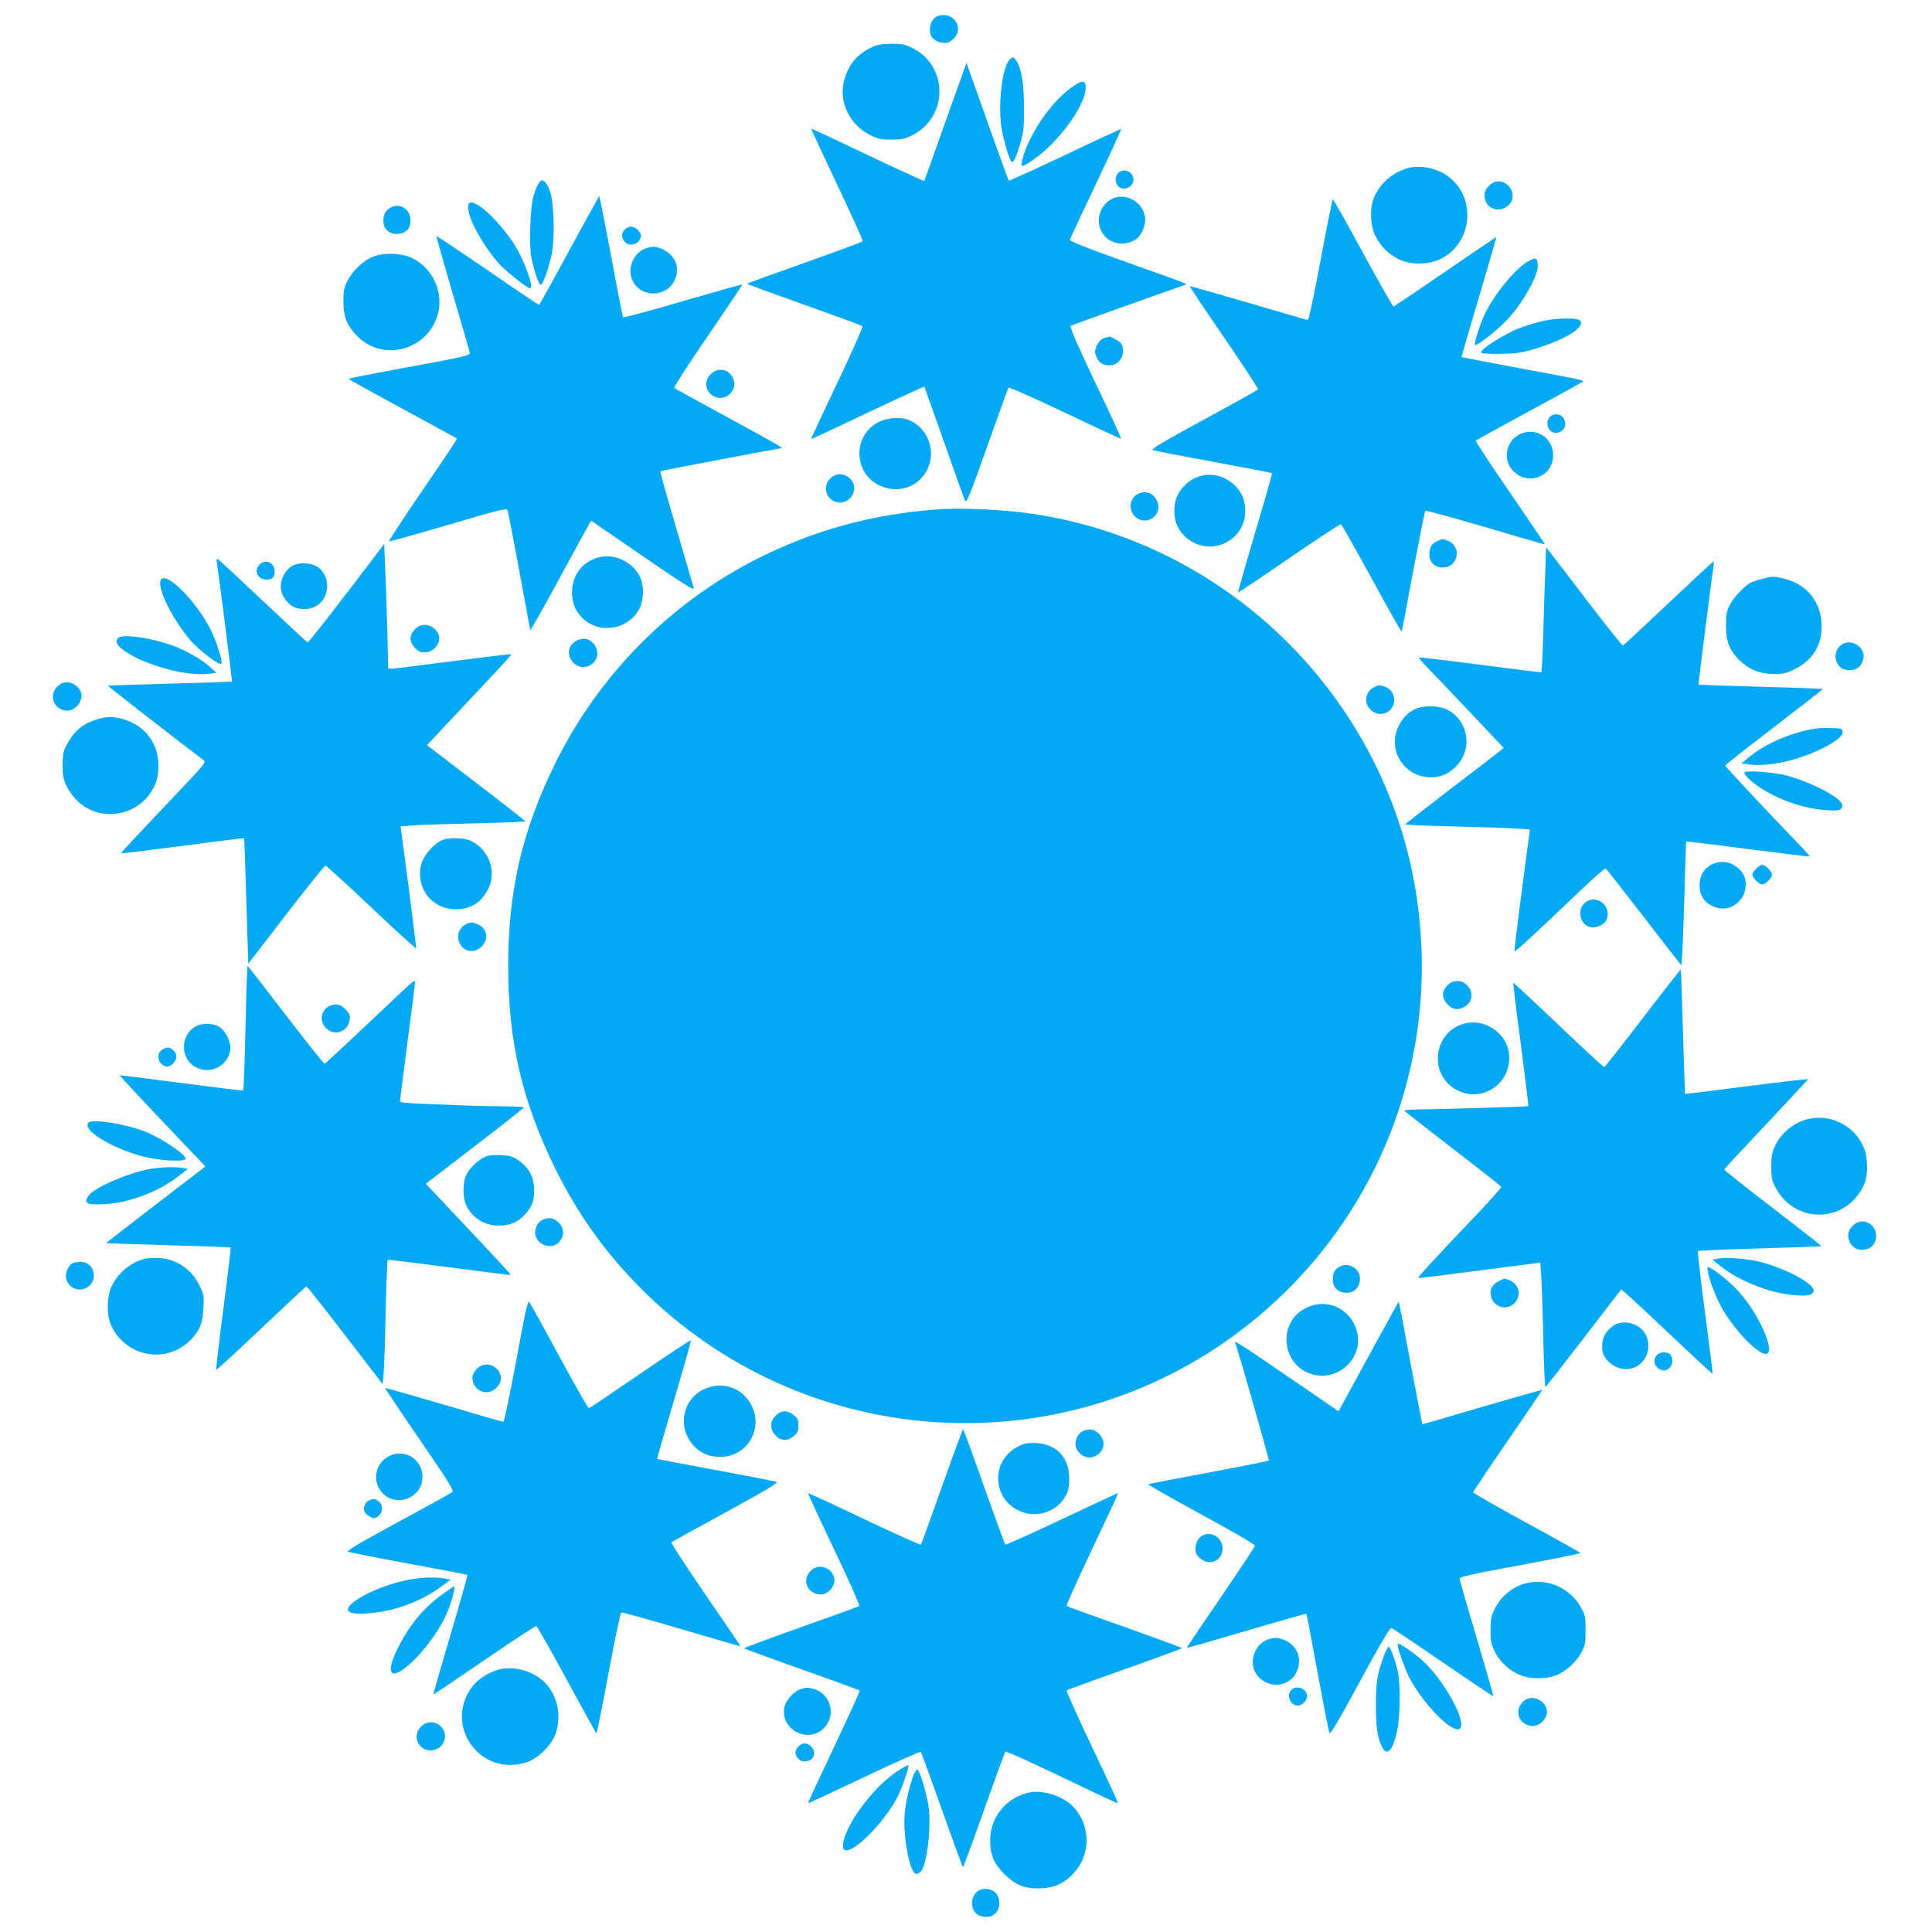 <?xml version="1.0" standalone="no"?>
<!DOCTYPE svg PUBLIC "-//W3C//DTD SVG 20010904//EN"
 "http://www.w3.org/TR/2001/REC-SVG-20010904/DTD/svg10.dtd">
<svg version="1.0" xmlns="http://www.w3.org/2000/svg"
 width="1280pt" height="1280pt" viewBox="0 0 1280 1280"
 preserveAspectRatio="xMidYMid meet">
<g transform="translate(0,1280) scale(0.1,-0.1)"
fill="#03a9f4" stroke="none">
<path d="M6199 12687 c-39 -30 -51 -96 -24 -134 20 -29 75 -46 107 -34 14 5
35 22 48 38 45 58 -1 143 -78 143 -20 0 -44 -6 -53 -13z"/>
<path d="M5780 12489 c-96 -44 -156 -112 -185 -214 -43 -145 31 -302 174 -372
47 -24 69 -28 136 -28 67 0 89 4 137 28 240 118 243 458 6 577 -53 26 -72 30
-142 30 -60 0 -93 -6 -126 -21z"/>
<path d="M6686 12401 c-43 -47 -71 -261 -55 -417 8 -75 47 -220 68 -253 12
-19 34 24 63 126 19 66 23 101 22 233 0 159 -16 255 -50 307 -18 28 -26 29
-48 4z"/>
<path d="M6373 12299 c-17 -46 -79 -221 -139 -389 -59 -168 -109 -307 -111
-309 -1 -2 -170 75 -375 172 -204 98 -372 176 -374 175 -1 -2 77 -168 172
-371 96 -202 173 -371 170 -375 -3 -5 -176 -69 -385 -143 -210 -74 -381 -136
-381 -139 0 -3 170 -65 378 -139 207 -74 381 -137 386 -142 5 -4 -70 -173
-167 -376 -96 -202 -174 -369 -172 -371 1 -2 170 77 374 174 205 97 373 174
375 172 1 -1 60 -167 131 -368 70 -201 133 -375 139 -387 10 -19 30 31 146
358 74 209 138 385 141 390 3 6 171 -68 374 -165 203 -97 370 -174 372 -172 3
2 -74 170 -171 372 -127 268 -171 371 -162 376 9 5 600 216 756 270 19 7 44
-2 -395 154 -258 92 -369 136 -367 146 2 7 80 174 174 371 93 197 168 360 166
362 -1 2 -169 -75 -371 -172 -203 -96 -371 -172 -374 -170 -2 3 -67 180 -142
393 l-138 387 -30 -84z"/>
<path d="M7094 12217 c-135 -100 -270 -297 -318 -464 -19 -68 -11 -68 80 -4
160 113 332 350 337 465 3 58 -23 59 -99 3z"/>
<path d="M9344 11690 c-101 -21 -194 -95 -237 -189 -33 -70 -31 -188 4 -261
33 -70 89 -126 159 -159 79 -37 191 -36 272 2 220 107 243 422 40 557 -68 45
-163 65 -238 50z"/>
<path d="M7407 11652 c-34 -38 -9 -102 39 -102 33 0 64 29 64 59 0 54 -68 82
-103 43z"/>
<path d="M3584 11602 c-16 -10 -35 -50 -51 -107 -20 -72 -29 -319 -13 -397 17
-90 51 -189 63 -185 16 5 54 115 73 208 20 101 15 324 -10 405 -17 54 -44 88
-62 76z"/>
<path d="M9876 11579 c-38 -30 -49 -64 -35 -106 20 -62 96 -81 148 -37 89 75
-22 214 -113 143z"/>
<path d="M3771 11140 c-107 -198 -197 -360 -200 -360 -3 0 -157 103 -341 230
-184 126 -336 227 -338 225 -2 -2 46 -171 106 -377 61 -205 112 -382 114 -392
4 -22 -7 -25 -509 -117 -161 -30 -293 -56 -293 -59 0 -3 161 -92 358 -199 196
-107 359 -195 360 -197 2 -1 -100 -155 -228 -341 -127 -185 -227 -339 -223
-340 5 -2 182 48 393 110 332 98 386 112 392 98 4 -9 39 -189 78 -401 39 -212
72 -389 73 -394 2 -5 86 143 187 330 101 186 191 351 200 366 l17 28 342 -235
c262 -180 342 -230 338 -213 -4 13 -56 191 -116 397 -61 206 -109 377 -106
379 4 4 780 151 800 152 20 0 -20 23 -355 205 -190 103 -349 191 -353 195 -5
4 96 159 223 345 127 185 230 339 228 340 -2 2 -179 -48 -393 -110 -214 -63
-392 -111 -396 -107 -4 4 -40 186 -80 405 -41 218 -76 397 -79 397 -3 -1 -92
-163 -199 -360z"/>
<path d="M7386 11490 c-61 -19 -106 -83 -106 -150 0 -127 137 -197 247 -125
37 25 67 99 59 148 -15 93 -111 154 -200 127z"/>
<path d="M8750 11080 c-42 -225 -79 -400 -85 -400 -5 0 -183 51 -395 114 -212
62 -387 112 -388 110 -2 -1 100 -154 227 -339 127 -186 229 -341 226 -345 -3
-4 -165 -95 -361 -201 -264 -144 -351 -195 -337 -201 10 -4 191 -39 403 -78
212 -39 386 -73 388 -75 2 -1 -49 -180 -113 -395 -64 -216 -114 -394 -113
-396 2 -1 154 100 338 227 184 126 339 228 344 226 5 -2 97 -165 205 -362 107
-197 196 -354 198 -349 2 5 36 186 76 402 41 216 77 395 80 398 4 4 183 -46
399 -109 215 -64 393 -115 394 -114 1 1 -103 155 -231 342 -129 187 -231 343
-227 346 4 4 162 91 352 194 190 103 349 191 354 195 12 11 12 11 -414 90
-212 40 -386 73 -387 74 -1 1 51 180 116 399 65 218 116 397 115 397 -2 0
-154 -103 -339 -230 -184 -126 -338 -230 -343 -230 -5 0 -96 160 -202 355
-106 195 -196 355 -200 355 -3 0 -39 -180 -80 -400z"/>
<path d="M3104 11445 c-21 -54 72 -239 193 -382 43 -51 194 -173 215 -173 30
0 -44 201 -112 303 -63 94 -163 203 -219 239 -51 32 -69 35 -77 13z"/>
<path d="M2588 11425 c-35 -19 -48 -44 -48 -90 0 -51 36 -85 90 -85 56 0 90
34 90 89 0 74 -71 120 -132 86z"/>
<path d="M4141 11281 c-25 -25 -27 -49 -5 -79 24 -35 84 -28 103 12 12 25 11
31 -6 55 -26 33 -65 39 -92 12z"/>
<path d="M4289 11158 c-77 -20 -129 -111 -108 -190 40 -151 258 -149 299 3 25
90 -35 172 -140 194 -8 1 -31 -2 -51 -7z"/>
<path d="M2471 11099 c-66 -26 -137 -94 -171 -164 -21 -41 -25 -65 -25 -135 1
-103 25 -161 97 -232 154 -151 415 -101 509 97 74 155 9 342 -146 423 -71 36
-188 41 -264 11z"/>
<path d="M10132 11073 c-80 -39 -230 -218 -292 -348 -36 -74 -76 -202 -67
-211 9 -9 146 98 203 158 112 116 218 304 212 374 -4 45 -12 49 -56 27z"/>
<path d="M10226 10674 c-38 -8 -104 -28 -149 -44 -109 -40 -281 -150 -263
-168 4 -4 60 -7 124 -6 89 0 136 6 197 23 219 61 372 151 334 197 -15 19 -150
18 -243 -2z"/>
<path d="M7325 10563 c-29 -7 -46 -24 -62 -60 -11 -28 -11 -38 1 -67 17 -40
42 -56 89 -56 67 0 110 79 76 142 -9 16 -70 51 -81 47 -2 -1 -12 -4 -23 -6z"/>
<path d="M4709 10321 c-48 -48 -38 -116 22 -147 37 -19 79 -11 107 19 29 33
35 61 18 101 -26 62 -99 75 -147 27z"/>
<path d="M10282 10048 c-46 -22 -37 -101 13 -114 36 -9 75 19 75 54 0 52 -43
81 -88 60z"/>
<path d="M5822 10004 c-171 -85 -171 -333 0 -418 125 -62 267 -15 324 109 57
122 0 270 -123 322 -54 22 -142 17 -201 -13z"/>
<path d="M10075 9926 c-93 -40 -122 -160 -58 -237 96 -114 273 -52 273 95 0
115 -111 187 -215 142z"/>
<path d="M5519 9645 c-14 -8 -32 -28 -39 -44 -40 -96 77 -175 151 -102 45 45
34 118 -22 147 -35 17 -57 17 -90 -1z"/>
<path d="M7970 9650 c-48 -9 -89 -32 -127 -72 -43 -45 -63 -96 -63 -165 0 -71
27 -131 81 -176 153 -131 389 -24 389 176 0 69 -20 120 -63 165 -58 60 -140
88 -217 72z"/>
<path d="M7544 9530 c-59 -24 -72 -104 -25 -151 74 -73 191 10 146 104 -23 49
-70 68 -121 47z"/>
<path d="M6195 9424 c-436 -35 -813 -140 -1190 -332 -572 -293 -1040 -768
-1325 -1347 -221 -448 -313 -845 -313 -1345 0 -500 92 -897 313 -1345 148
-300 333 -558 570 -795 1053 -1054 2719 -1186 3920 -312 933 680 1396 1810
1209 2952 -209 1274 -1224 2284 -2500 2490 -213 34 -499 48 -684 34z"/>
<path d="M9523 9215 c-38 -16 -53 -42 -53 -90 0 -50 36 -85 88 -85 102 0 130
137 37 176 -40 16 -32 17 -72 -1z"/>
<path d="M2295 8868 c-137 -180 -253 -326 -257 -325 -3 1 -137 126 -298 277
-160 151 -294 276 -299 278 -5 1 -7 -8 -5 -20 10 -58 104 -792 101 -794 -1 -1
-186 -7 -411 -13 -226 -6 -411 -13 -412 -14 -2 -2 546 -428 634 -493 20 -15
20 -15 -297 -348 -139 -147 -252 -268 -250 -270 2 -1 186 21 408 50 223 30
406 52 408 50 2 -2 8 -160 13 -352 6 -192 11 -378 13 -414 l2 -65 250 325
c138 179 255 325 261 325 6 0 143 -125 305 -278 161 -153 295 -274 296 -270 1
4 -21 188 -50 408 l-53 400 76 6 c41 4 227 10 413 14 185 4 337 10 337 14 -1
3 -147 118 -326 255 l-325 249 24 26 c13 14 139 149 281 299 142 150 257 275
254 277 -2 3 -176 -18 -386 -45 -211 -28 -393 -50 -406 -50 l-24 0 -6 258 c-4
141 -10 327 -14 412 l-7 155 -250 -327z"/>
<path d="M10237 8994 c-4 -98 -10 -284 -13 -412 -4 -128 -10 -234 -13 -236 -3
-1 -186 21 -406 50 -220 29 -402 50 -404 48 -3 -3 25 -35 61 -72 36 -37 163
-170 283 -297 l217 -230 -30 -25 c-17 -14 -163 -126 -326 -250 -162 -124 -295
-228 -295 -231 -1 -4 140 -10 312 -14 171 -4 357 -10 412 -14 l101 -6 -53
-400 c-29 -220 -51 -404 -50 -408 2 -8 118 98 424 390 95 91 176 162 181 159
5 -3 119 -148 252 -321 133 -173 246 -317 249 -320 4 -2 12 181 19 407 6 226
12 412 14 413 2 2 185 -21 408 -50 223 -29 407 -51 409 -49 2 2 -34 43 -81 91
-185 191 -478 504 -478 511 0 4 146 119 325 256 179 137 324 250 322 252 -1 1
-187 8 -412 14 -225 6 -411 13 -412 14 -2 2 90 730 101 794 2 12 0 21 -5 20
-4 -2 -139 -127 -299 -278 -160 -151 -294 -276 -298 -277 -4 -1 -110 132 -235
295 -125 164 -238 311 -251 327 l-23 29 -6 -180z"/>
<path d="M3980 9110 c-115 -22 -190 -115 -190 -235 0 -71 23 -126 71 -172 115
-109 309 -73 378 70 25 52 28 141 5 195 -41 100 -158 163 -264 142z"/>
<path d="M1720 9060 c-41 -41 -13 -100 46 -100 39 0 54 16 54 56 0 56 -61 83
-100 44z"/>
<path d="M1942 9054 c-75 -39 -106 -147 -60 -213 38 -57 73 -76 133 -76 83 0
143 54 152 137 6 55 -17 109 -60 140 -40 29 -121 34 -165 12z"/>
<path d="M11672 8964 c-29 -7 -62 -19 -74 -25 -42 -23 -111 -95 -136 -144 -23
-43 -27 -62 -27 -140 0 -105 22 -162 88 -228 61 -61 137 -92 227 -92 65 0 85
4 143 33 122 60 184 169 175 306 -10 146 -99 253 -243 291 -71 18 -84 18 -153
-1z"/>
<path d="M1064 8955 c-22 -55 76 -253 193 -392 60 -72 207 -182 211 -159 5 26
-36 152 -73 226 -97 192 -304 396 -331 325z"/>
<path d="M2749 8631 c-38 -39 -39 -80 -1 -122 22 -25 36 -31 67 -31 49 0 95
45 95 93 0 45 -47 89 -95 89 -27 0 -44 -8 -66 -29z"/>
<path d="M800 8581 c-37 -10 -37 -43 1 -75 120 -102 426 -190 582 -170 l51 7
-47 42 c-58 51 -158 107 -246 139 -122 44 -290 72 -341 57z"/>
<path d="M3818 8554 c-57 -30 -65 -98 -19 -145 76 -75 197 12 147 106 -28 52
-77 67 -128 39z"/>
<path d="M12220 8539 c-52 -20 -75 -82 -48 -132 18 -34 40 -46 84 -47 49 0 82
30 90 82 11 63 -65 120 -126 97z"/>
<path d="M379 8251 c-53 -54 -29 -138 45 -157 57 -14 116 38 116 101 0 40 -50
85 -95 85 -27 0 -44 -8 -66 -29z"/>
<path d="M9101 8246 c-56 -31 -67 -102 -22 -147 36 -35 86 -39 124 -9 55 43
40 136 -24 159 -40 14 -48 13 -78 -3z"/>
<path d="M9380 8104 c-50 -22 -89 -61 -116 -119 -74 -157 40 -335 216 -335 72
0 126 26 177 84 101 114 68 292 -66 363 -53 28 -156 31 -211 7z"/>
<path d="M633 8031 c-94 -32 -143 -76 -194 -171 -20 -37 -24 -60 -24 -130 0
-73 4 -93 28 -142 16 -33 49 -76 78 -102 137 -124 359 -99 470 52 41 56 59
114 59 188 0 148 -88 266 -230 308 -69 21 -122 20 -187 -3z"/>
<path d="M11945 7956 c-150 -39 -276 -102 -379 -190 l-29 -24 57 -7 c125 -16
326 29 482 108 92 46 136 83 132 111 -3 19 -10 21 -88 23 -63 2 -109 -4 -175
-21z"/>
<path d="M11557 7683 c-3 -5 8 -23 26 -40 118 -111 331 -198 512 -210 75 -5
93 -3 103 10 10 11 11 21 3 35 -26 49 -218 146 -361 183 -87 23 -274 37 -283
22z"/>
<path d="M2935 7236 c-59 -22 -130 -103 -145 -166 -37 -155 71 -294 230 -294
102 0 176 49 219 144 50 110 -1 249 -112 306 -43 23 -143 28 -192 10z"/>
<path d="M11340 7072 c-51 -25 -80 -74 -80 -136 0 -64 26 -108 79 -136 73 -37
147 -20 197 45 36 48 40 128 8 172 -52 70 -132 92 -204 55z"/>
<path d="M11635 7045 c-14 -13 -25 -31 -25 -40 0 -21 44 -65 65 -65 21 0 65
44 65 65 0 21 -44 65 -65 65 -9 0 -27 -11 -40 -25z"/>
<path d="M10496 6815 c-50 -47 -25 -145 41 -158 35 -7 88 15 102 41 51 95 -65
189 -143 117z"/>
<path d="M3100 6683 c-50 -18 -76 -70 -60 -119 23 -69 99 -86 151 -35 49 50
37 121 -26 147 -37 15 -42 15 -65 7z"/>
<path d="M1638 6368 c0 -18 -2 -44 -3 -58 -1 -14 -6 -184 -10 -378 -4 -194
-11 -354 -14 -356 -4 -3 -189 20 -411 49 -223 29 -406 52 -407 51 -2 -2 177
-194 419 -448 l149 -156 -330 -253 c-181 -140 -329 -254 -328 -255 1 -1 186
-7 412 -14 225 -6 412 -13 413 -15 2 -2 -19 -184 -48 -405 -29 -221 -50 -403
-48 -406 3 -2 136 121 298 274 161 152 296 278 299 280 4 1 119 -144 256 -323
l250 -325 6 63 c4 34 10 218 14 410 4 191 11 349 14 351 3 1 186 -21 406 -50
220 -29 403 -52 407 -51 6 2 -52 64 -439 475 l-122 129 324 249 c179 137 325
252 325 257 0 4 -53 7 -117 7 -65 0 -174 3 -243 5 -69 3 -200 8 -292 11 -120
4 -168 10 -168 18 0 7 23 184 50 394 28 210 50 389 50 399 0 11 -19 -2 -57
-38 -32 -30 -165 -155 -296 -279 -131 -124 -242 -226 -246 -228 -4 -1 -110
131 -236 295 -126 164 -239 311 -252 326 l-23 29 -2 -34z"/>
<path d="M10884 6055 c-137 -179 -252 -325 -256 -325 -5 0 -141 126 -304 281
-162 155 -297 279 -298 278 -2 -2 20 -186 50 -409 29 -222 51 -406 50 -408 -5
-4 -569 -21 -714 -22 -62 0 -111 -4 -108 -9 3 -4 148 -118 321 -251 173 -133
318 -247 321 -252 3 -5 -68 -86 -159 -181 -292 -306 -398 -422 -390 -424 4 -1
188 21 408 50 l400 52 7 -105 c3 -58 10 -243 13 -412 4 -170 10 -308 14 -307
3 0 116 144 251 320 135 177 248 323 251 325 4 2 141 -124 305 -280 165 -156
300 -281 301 -277 1 3 -22 186 -51 406 -29 220 -50 403 -47 406 3 4 188 12
410 18 223 6 406 13 408 15 2 2 -143 115 -321 252 -179 137 -324 252 -323 256
1 4 126 138 277 298 151 160 276 295 278 299 1 4 -181 -17 -405 -46 -223 -29
-408 -52 -409 -50 -1 1 -7 186 -14 412 -6 225 -13 411 -14 412 -1 2 -115 -143
-252 -322z"/>
<path d="M9589 6271 c-37 -37 -38 -79 -4 -119 32 -38 67 -47 109 -27 61 29 74
99 27 146 -22 21 -39 29 -66 29 -27 0 -44 -8 -66 -29z"/>
<path d="M2185 6136 c-59 -26 -72 -101 -26 -147 56 -56 145 -27 157 52 5 30 2
41 -22 67 -35 38 -69 46 -109 28z"/>
<path d="M9690 6015 c-100 -32 -164 -121 -164 -230 1 -184 204 -296 361 -199
123 76 150 251 56 355 -67 74 -164 103 -253 74z"/>
<path d="M1297 6000 c-106 -58 -104 -219 3 -272 94 -48 208 9 225 112 8 49
-24 122 -67 153 -39 29 -114 32 -161 7z"/>
<path d="M1072 5844 c-35 -24 -28 -84 12 -103 25 -12 31 -11 55 6 33 26 39 65
12 92 -25 25 -49 27 -79 5z"/>
<path d="M11998 5390 c-102 -17 -197 -91 -241 -188 -17 -36 -22 -66 -22 -132
0 -73 4 -92 28 -137 95 -182 317 -236 480 -117 52 38 101 107 117 164 15 52
12 151 -5 199 -52 148 -203 237 -357 211z"/>
<path d="M587 5363 c-57 -57 229 -212 446 -242 93 -13 177 -14 195 -2 25 15
-138 130 -254 179 -124 52 -361 92 -387 65z"/>
<path d="M3214 5136 c-48 -22 -105 -77 -125 -121 -25 -53 -24 -147 0 -200 40
-85 120 -135 218 -135 73 0 127 24 174 77 47 52 62 99 57 179 -5 75 -37 130
-105 178 -35 24 -54 30 -115 33 -49 2 -83 -1 -104 -11z"/>
<path d="M1010 5058 c-135 -19 -376 -120 -420 -176 -43 -54 -15 -68 114 -59
158 11 341 80 471 179 l70 53 -30 6 c-42 9 -129 8 -205 -3z"/>
<path d="M3588 4715 c-32 -18 -52 -72 -39 -106 25 -67 113 -87 157 -36 34 40
32 90 -5 128 -33 32 -70 37 -113 14z"/>
<path d="M12287 4690 c-39 -31 -50 -65 -37 -106 14 -41 44 -64 83 -64 59 0 96
35 97 92 0 77 -85 123 -143 78z"/>
<path d="M957 4460 c-92 -24 -178 -96 -219 -185 -31 -69 -32 -190 -1 -257 95
-207 363 -258 523 -98 63 63 83 112 88 213 4 83 3 91 -27 152 -53 106 -149
172 -264 180 -34 2 -79 0 -100 -5z"/>
<path d="M11380 4461 l-35 -6 60 -48 c128 -102 352 -185 512 -190 55 -2 76 2
89 14 13 14 14 20 3 36 -31 51 -205 137 -348 173 -84 21 -227 32 -281 21z"/>
<path d="M477 4429 c-11 -6 -25 -26 -33 -45 -32 -76 44 -152 120 -120 93 39
68 176 -31 176 -21 0 -46 -5 -56 -11z"/>
<path d="M8875 4408 c-33 -19 -44 -41 -45 -84 0 -55 35 -89 92 -89 53 0 88 38
88 95 0 66 -77 111 -135 78z"/>
<path d="M11316 4373 c11 -65 61 -190 100 -254 87 -144 229 -289 282 -289 72
0 -41 261 -177 411 -52 58 -142 133 -189 158 -23 12 -23 12 -16 -26z"/>
<path d="M9930 4312 c-47 -23 -65 -61 -50 -107 23 -68 104 -89 154 -39 47 48
32 124 -29 150 -42 17 -33 17 -75 -4z"/>
<path d="M3420 3785 c-42 -227 -80 -405 -85 -405 -6 0 -184 51 -395 114 -212
62 -387 112 -388 110 -2 -1 100 -155 228 -341 208 -303 229 -339 214 -350 -9
-7 -172 -97 -362 -200 -260 -141 -340 -189 -326 -194 11 -4 192 -40 404 -79
211 -39 386 -72 387 -74 2 -2 -48 -180 -112 -396 -64 -215 -115 -393 -113
-395 2 -2 153 100 337 226 184 126 339 228 344 226 6 -2 96 -161 201 -354 105
-194 194 -354 197 -357 3 -3 39 175 80 395 41 221 79 403 85 406 6 2 186 -48
400 -111 213 -63 389 -114 390 -113 1 1 -103 155 -232 342 -128 187 -230 343
-226 347 4 3 166 93 361 199 274 150 350 195 335 201 -11 4 -192 40 -404 79
-212 39 -386 72 -387 73 -1 1 50 177 113 390 63 214 113 392 112 396 -2 4
-153 -95 -336 -221 -184 -126 -337 -229 -341 -229 -5 0 -92 154 -195 343 -102
189 -192 351 -199 360 -10 14 -25 -50 -87 -388z"/>
<path d="M9067 3814 l-199 -364 -176 121 c-97 66 -253 172 -346 236 -93 64
-167 110 -164 102 24 -65 229 -782 224 -786 -3 -3 -181 -38 -397 -79 -216 -40
-397 -75 -402 -77 -6 -2 151 -91 349 -199 214 -116 359 -201 358 -209 -1 -8
-103 -162 -227 -343 -125 -182 -225 -331 -223 -333 1 -2 179 49 395 113 216
64 394 114 396 112 2 -1 35 -176 74 -388 39 -212 75 -393 79 -402 5 -13 59 79
202 342 137 253 199 358 209 354 8 -2 162 -106 343 -230 181 -124 331 -224
332 -222 2 1 -48 174 -110 383 -62 209 -113 387 -114 396 0 12 74 29 400 89
220 41 400 77 400 81 0 3 -160 93 -355 199 -195 106 -355 198 -355 203 0 4
102 158 228 340 125 182 228 334 230 338 1 3 -176 -47 -395 -111 -219 -65
-399 -117 -400 -116 -1 1 -36 184 -78 406 -41 222 -76 405 -78 406 -1 1 -91
-162 -200 -362z"/>
<path d="M8651 4134 c-197 -99 -158 -397 59 -443 166 -36 320 116 282 279 -37
158 -197 235 -341 164z"/>
<path d="M10704 4026 c-17 -8 -44 -31 -60 -51 -36 -48 -40 -128 -8 -172 53
-72 144 -94 212 -53 102 63 96 222 -12 271 -48 22 -89 23 -132 5z"/>
<path d="M10977 3822 c-23 -25 -21 -58 3 -82 53 -53 126 13 90 81 -14 25 -71
26 -93 1z"/>
<path d="M3159 3731 c-17 -18 -29 -40 -29 -56 0 -94 106 -134 166 -62 75 89
-55 200 -137 118z"/>
<path d="M4664 3596 c-142 -66 -178 -250 -72 -370 46 -53 105 -79 180 -78 215
1 314 258 156 409 -70 67 -172 82 -264 39z"/>
<path d="M5139 3421 c-21 -22 -29 -39 -29 -66 0 -27 8 -44 29 -66 37 -37 79
-38 120 -3 26 21 31 33 31 69 0 36 -5 48 -31 69 -41 35 -83 34 -120 -3z"/>
<path d="M6241 2953 c-73 -208 -136 -381 -140 -386 -4 -4 -173 72 -375 168
-203 97 -370 174 -372 172 -2 -2 75 -169 172 -372 96 -202 172 -371 167 -375
-4 -4 -178 -67 -385 -140 -208 -74 -378 -137 -378 -140 0 -3 171 -66 381 -140
209 -74 382 -137 385 -141 2 -4 -75 -172 -171 -375 -96 -202 -173 -369 -172
-371 2 -1 169 76 372 173 202 96 371 171 375 167 4 -4 68 -178 141 -385 74
-208 136 -378 139 -378 3 0 66 170 139 378 74 207 137 381 141 385 6 7 138
-52 579 -264 90 -44 166 -77 168 -75 2 2 -75 169 -172 372 -96 202 -172 371
-168 375 5 4 178 67 385 140 208 74 378 136 378 140 0 3 -170 65 -377 139
-208 73 -381 136 -386 140 -4 3 71 172 168 375 96 202 174 370 172 372 -2 2
-170 -76 -372 -172 -203 -96 -372 -172 -375 -168 -4 5 -67 178 -141 386 -73
207 -135 377 -138 377 -4 0 -66 -170 -140 -377z"/>
<path d="M7168 3315 c-32 -18 -52 -72 -39 -106 21 -55 80 -80 130 -55 59 31
70 99 22 147 -33 32 -70 37 -113 14z"/>
<path d="M6733 3210 c-160 -92 -160 -318 0 -410 116 -67 268 -24 330 94 16 31
21 58 21 111 0 144 -92 235 -236 235 -52 0 -72 -6 -115 -30z"/>
<path d="M2569 3148 c-73 -42 -99 -135 -58 -208 82 -146 305 -73 287 94 -13
111 -132 171 -229 114z"/>
<path d="M2442 2858 c-26 -13 -39 -54 -25 -77 5 -9 21 -22 35 -30 23 -13 29
-13 52 2 34 23 37 78 4 101 -26 18 -34 19 -66 4z"/>
<path d="M7974 2630 c-32 -13 -54 -50 -54 -91 0 -29 7 -43 31 -63 64 -54 148
-17 149 66 0 66 -68 113 -126 88z"/>
<path d="M5369 2391 c-46 -47 -34 -117 25 -145 42 -19 81 -10 112 27 75 89
-55 200 -137 118z"/>
<path d="M2709 2334 c-199 -36 -439 -161 -399 -209 20 -25 156 -20 280 10 121
30 238 83 330 151 l65 48 -40 8 c-60 11 -151 8 -236 -8z"/>
<path d="M10074 2299 c-71 -27 -137 -88 -171 -157 -24 -49 -28 -69 -28 -142 0
-73 4 -93 28 -142 35 -71 101 -130 176 -159 73 -27 185 -23 249 10 62 32 120
87 150 145 24 45 27 62 27 146 0 87 -3 100 -30 149 -79 143 -251 208 -401 150z"/>
<path d="M2940 2244 c-133 -94 -231 -212 -310 -375 -89 -184 -26 -210 127 -53
89 92 172 215 212 316 27 69 50 159 40 158 -2 -1 -33 -21 -69 -46z"/>
<path d="M8406 1940 c-92 -28 -137 -152 -83 -230 71 -106 228 -92 272 24 31
82 -1 161 -79 197 -45 20 -66 22 -110 9z"/>
<path d="M9260 1901 c0 -24 46 -153 75 -211 83 -165 276 -367 331 -346 39 15
0 132 -90 270 -71 110 -141 184 -230 247 -69 49 -86 57 -86 40z"/>
<path d="M9171 1836 c-47 -127 -55 -176 -55 -331 0 -109 5 -168 17 -215 38
-140 87 -124 123 42 21 93 23 311 5 393 -17 76 -50 165 -61 165 -5 0 -18 -24
-29 -54z"/>
<path d="M3283 1732 c-74 -27 -131 -69 -169 -127 -89 -136 -66 -308 56 -418
86 -77 204 -100 320 -62 77 25 169 118 193 194 35 111 14 228 -56 315 -79 95
-231 139 -344 98z"/>
<path d="M5306 1610 c-42 -13 -95 -68 -107 -112 -40 -149 150 -257 260 -147
83 83 46 227 -67 259 -42 11 -47 11 -86 0z"/>
<path d="M8556 1604 c-36 -35 -7 -104 42 -104 29 0 62 34 62 63 0 49 -70 76
-104 41z"/>
<path d="M10087 1522 c-49 -52 -31 -129 37 -152 41 -13 75 -2 106 37 69 87
-66 196 -143 115z"/>
<path d="M2789 1361 c-35 -36 -39 -86 -9 -124 42 -53 134 -41 160 22 40 96
-77 175 -151 102z"/>
<path d="M5290 1230 c-11 -11 -20 -28 -20 -38 0 -31 29 -62 59 -62 57 0 84 50
50 93 -25 32 -61 35 -89 7z"/>
<path d="M5949 1068 c-137 -89 -299 -289 -350 -432 -33 -94 -8 -120 67 -70 98
65 235 230 290 349 32 71 69 183 62 190 -2 3 -33 -14 -69 -37z"/>
<path d="M6054 1043 c-25 -61 -53 -177 -60 -255 -13 -145 30 -386 72 -402 8
-3 23 3 33 13 43 43 73 303 52 438 -12 81 -57 229 -71 238 -5 3 -17 -11 -26
-32z"/>
<path d="M6805 921 c-146 -38 -245 -165 -245 -315 0 -96 24 -151 94 -222 71
-71 133 -97 229 -95 102 1 175 35 240 112 107 124 100 316 -16 432 -73 73
-209 113 -302 88z"/>
<path d="M6494 280 c-57 -23 -73 -112 -29 -155 30 -30 92 -34 124 -7 43 35 43
113 -1 149 -21 18 -69 24 -94 13z"/>
</g>
</svg>
